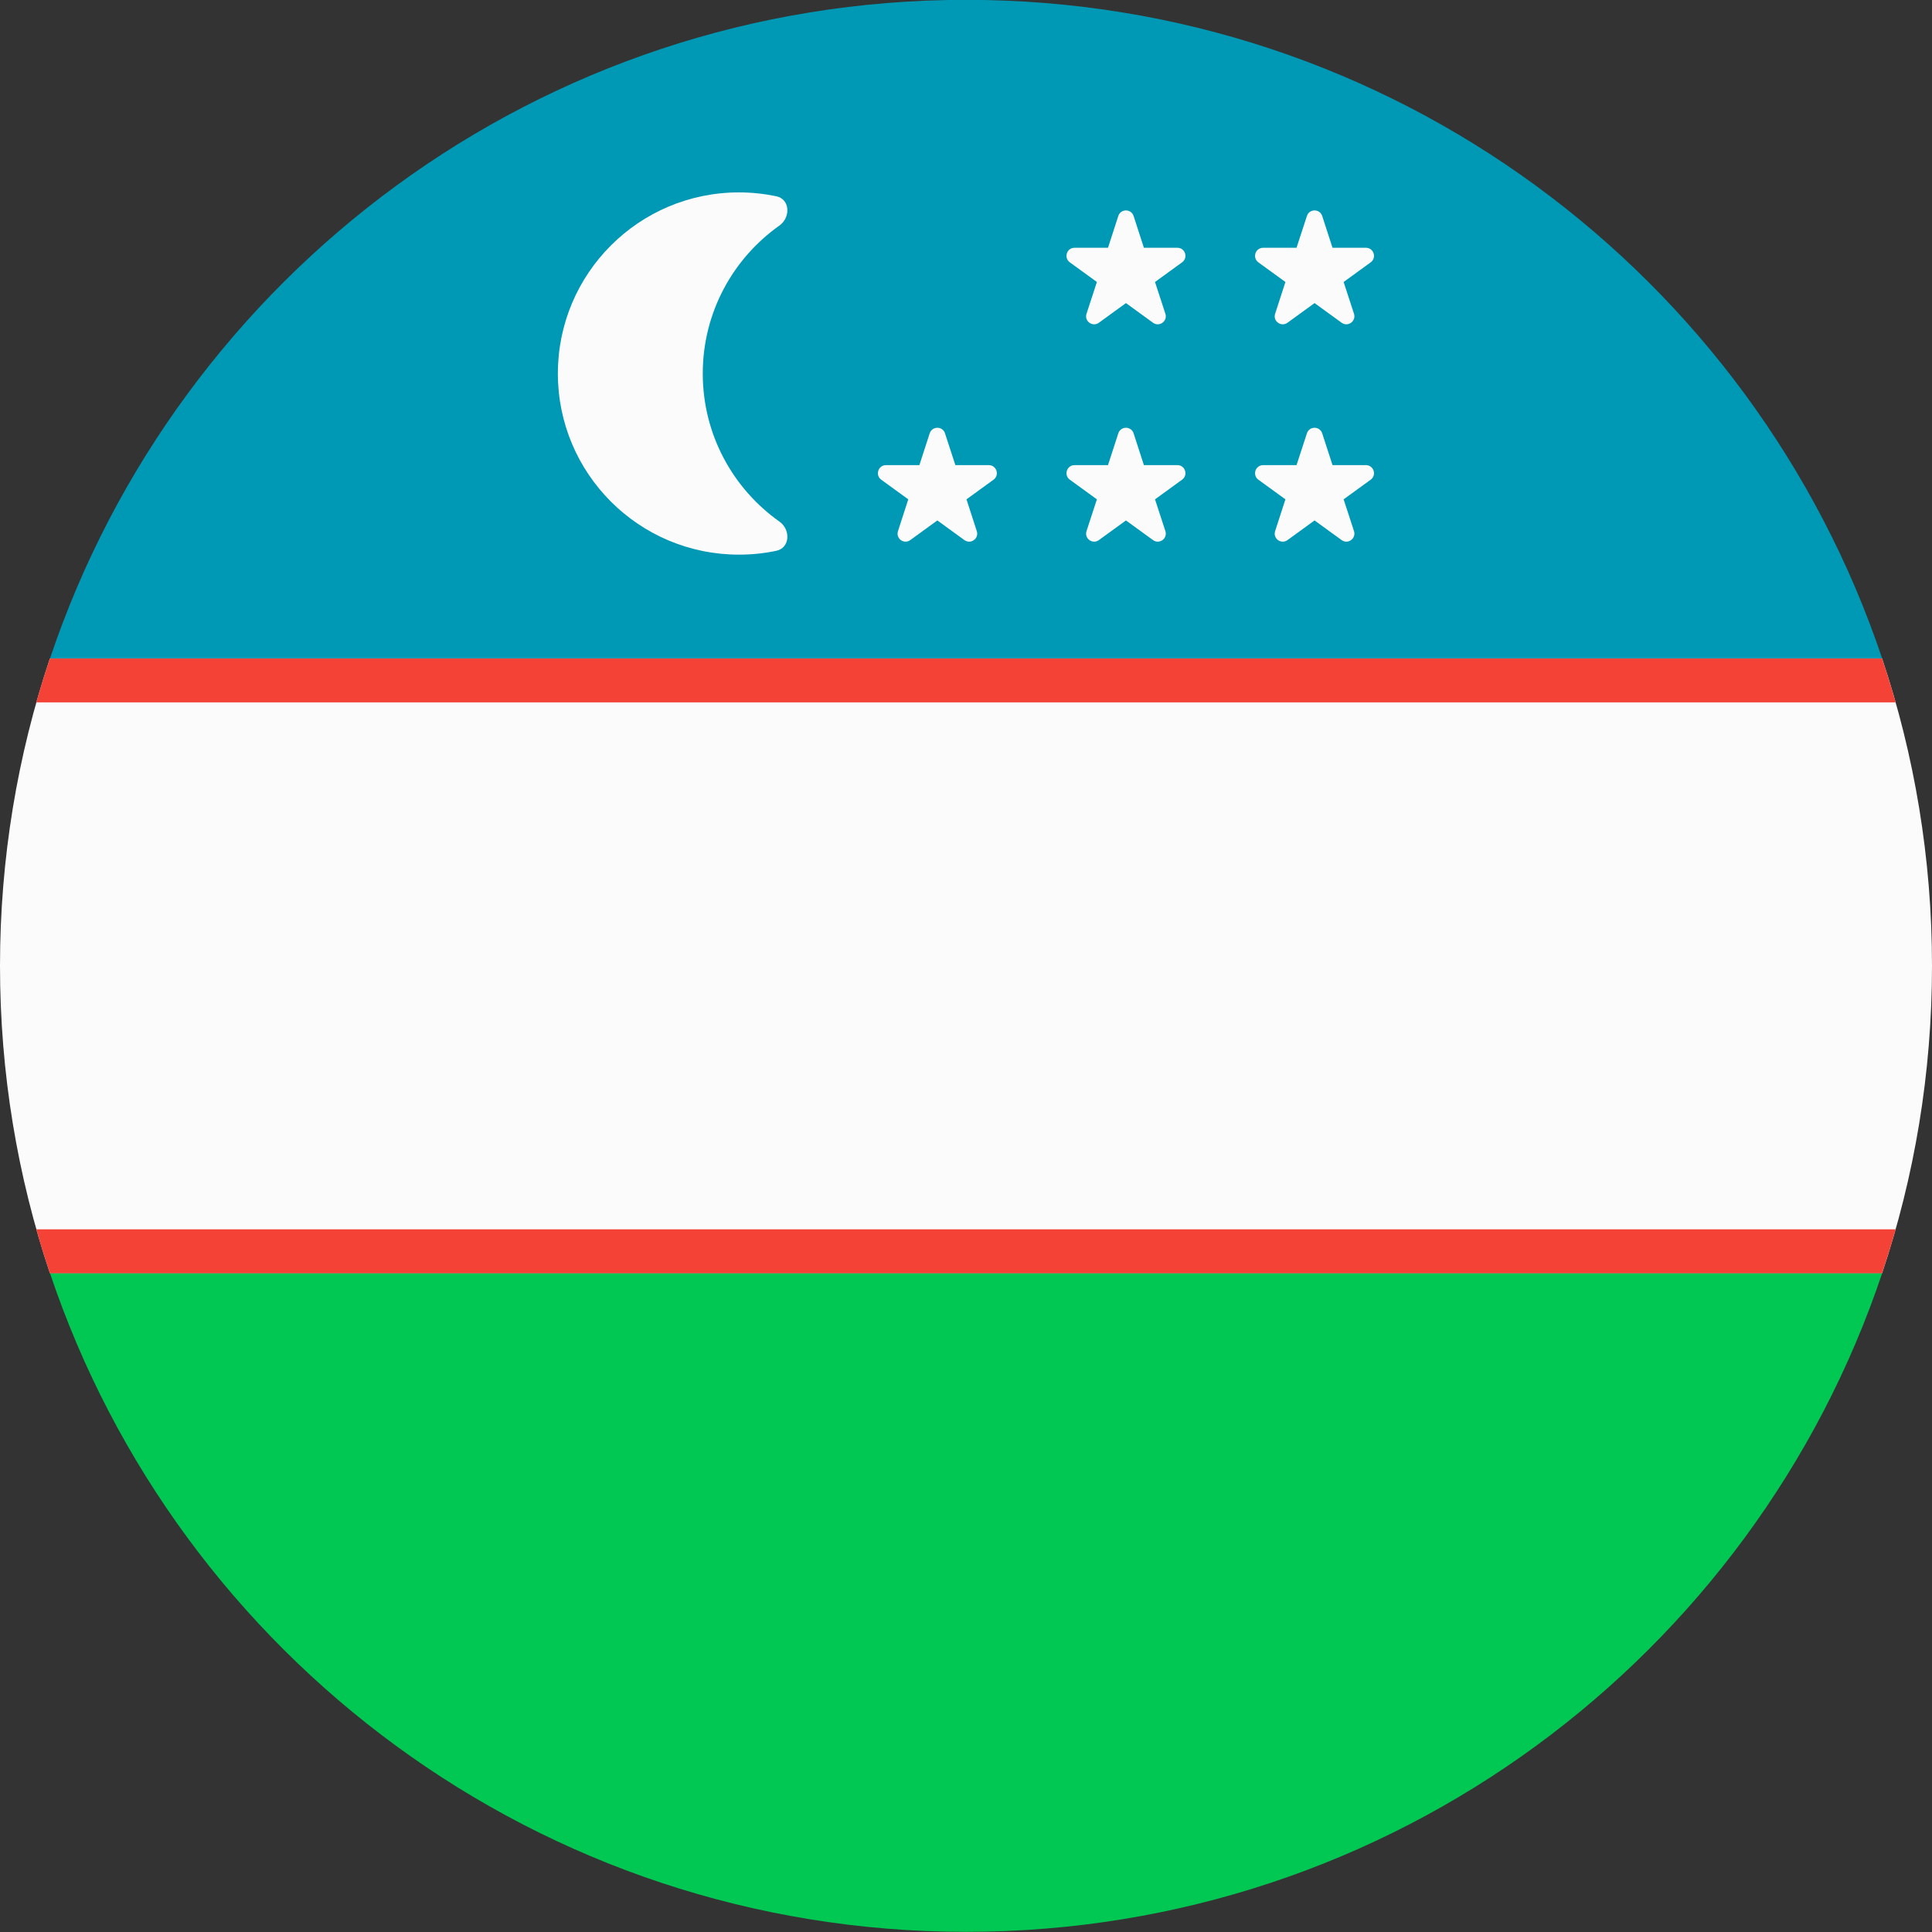 <svg width="24" height="24" viewBox="0 0 24 24" fill="none" xmlns="http://www.w3.org/2000/svg"><rect x="0" y="0" width="24" height="24" fill="#333333" stroke="none"/><path d="M23.38 15.816C23.782 14.617 24 13.333 24 11.998C24 10.663 23.782 9.379 23.38 8.18L0.62 8.18C0.218 9.379 0 10.663 0 11.998C0 13.333 0.218 14.617 0.62 15.816H23.38Z" fill="#FBFBFB"/><path d="M23.381 8.18H0.621C2.216 3.424 6.708 -0.002 12.001 -0.002C17.294 -0.002 21.786 3.424 23.381 8.18Z" fill="#0099B5"/><path fill-rule="evenodd" clip-rule="evenodd" d="M9.682 2.802C9.824 2.701 9.815 2.474 9.644 2.438C9.494 2.407 9.339 2.39 9.18 2.39C7.937 2.39 6.93 3.398 6.93 4.64C6.93 5.883 7.937 6.89 9.18 6.89C9.339 6.89 9.494 6.874 9.644 6.842C9.815 6.806 9.824 6.579 9.682 6.479C9.106 6.071 8.73 5.4 8.73 4.64C8.73 3.881 9.106 3.21 9.682 2.802ZM14.082 2.683C14.052 2.591 13.922 2.591 13.892 2.683L13.764 3.078H13.348C13.252 3.078 13.211 3.202 13.29 3.259L13.626 3.503L13.497 3.898C13.467 3.99 13.573 4.066 13.651 4.009L13.987 3.765L14.323 4.009C14.401 4.066 14.507 3.99 14.477 3.898L14.348 3.503L14.684 3.259C14.763 3.202 14.723 3.078 14.626 3.078H14.21L14.082 2.683ZM14.082 5.383L14.21 5.778H14.626C14.723 5.778 14.763 5.902 14.684 5.959L14.348 6.203L14.477 6.598C14.507 6.69 14.401 6.766 14.323 6.709L13.987 6.465L13.651 6.709C13.573 6.766 13.467 6.69 13.497 6.598L13.626 6.203L13.29 5.959C13.211 5.902 13.252 5.778 13.348 5.778H13.764L13.892 5.383C13.922 5.291 14.052 5.291 14.082 5.383ZM16.235 5.383L16.106 5.778H15.691C15.594 5.778 15.554 5.902 15.632 5.959L15.968 6.203L15.84 6.598C15.81 6.69 15.915 6.766 15.994 6.709L16.33 6.465L16.666 6.709C16.744 6.766 16.849 6.69 16.82 6.598L16.691 6.203L17.027 5.959C17.105 5.902 17.065 5.778 16.968 5.778H16.553L16.425 5.383C16.395 5.291 16.265 5.291 16.235 5.383ZM16.235 2.683C16.265 2.591 16.395 2.591 16.425 2.683L16.553 3.078H16.968C17.065 3.078 17.105 3.202 17.027 3.259L16.691 3.503L16.82 3.898C16.849 3.99 16.744 4.066 16.666 4.009L16.33 3.765L15.994 4.009C15.915 4.066 15.81 3.99 15.84 3.898L15.968 3.503L15.632 3.259C15.554 3.202 15.594 3.078 15.691 3.078H16.106L16.235 2.683ZM11.739 5.383C11.71 5.291 11.579 5.291 11.549 5.383L11.421 5.778H11.006C10.909 5.778 10.869 5.902 10.947 5.959L11.283 6.203L11.155 6.598C11.125 6.69 11.23 6.766 11.308 6.709L11.644 6.465L11.98 6.709C12.059 6.766 12.164 6.69 12.134 6.598L12.006 6.203L12.342 5.959C12.42 5.902 12.38 5.778 12.283 5.778H11.868L11.739 5.383Z" fill="#FBFBFB"/><path d="M23.381 15.816C21.786 20.572 17.294 23.998 12.001 23.998C6.708 23.998 2.216 20.572 0.621 15.816L23.381 15.816Z" fill="#00C853"/><path d="M23.379 8.18C23.44 8.36 23.496 8.542 23.548 8.725H0.451C0.503 8.542 0.559 8.36 0.62 8.18L23.379 8.18Z" fill="#F44336"/><path d="M23.379 15.816C23.44 15.636 23.496 15.454 23.548 15.271H0.451C0.503 15.454 0.559 15.636 0.62 15.816H23.379Z" fill="#F44336"/></svg>